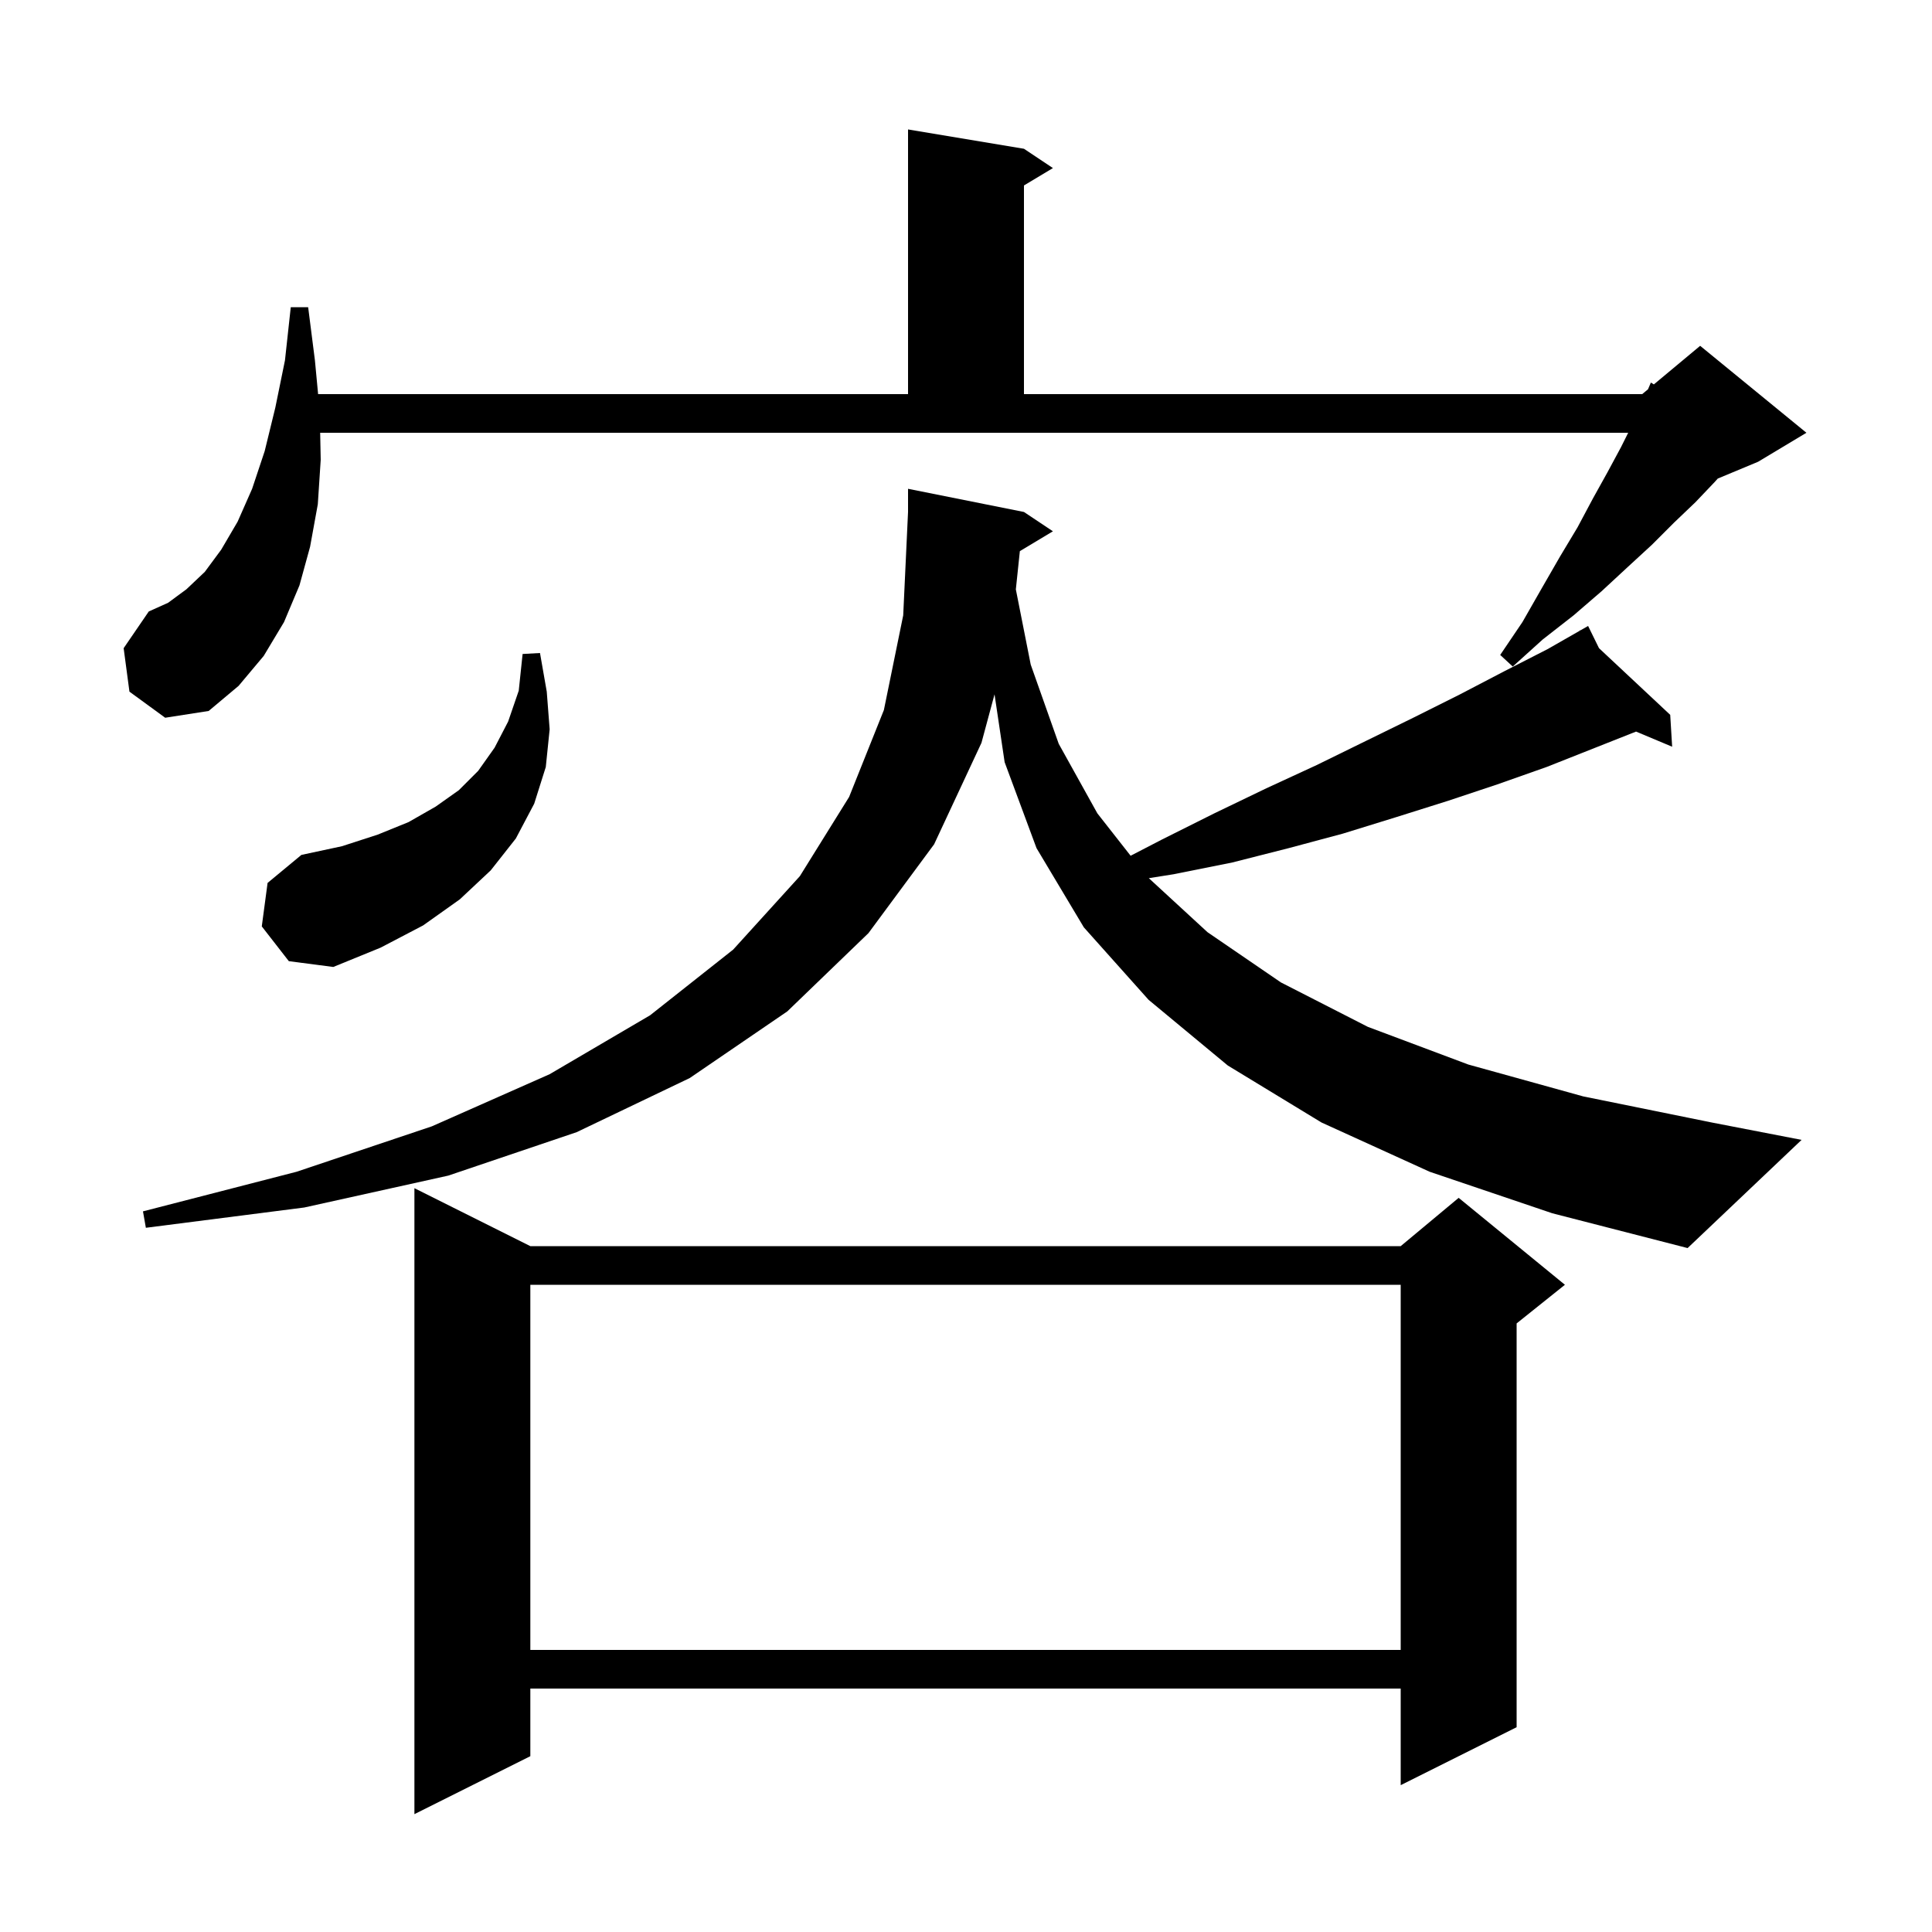 <svg xmlns="http://www.w3.org/2000/svg" xmlns:xlink="http://www.w3.org/1999/xlink" version="1.1" baseProfile="full" viewBox="0 0 200 200" width="200" height="200"><g fill="currentColor"><path d="M 54.9 129.0 L 145.0 129.0 L 151.0 124.0 L 162.0 133.0 L 157.0 137.0 L 157.0 178.8 L 145.0 184.8 L 145.0 174.8 L 54.9 174.8 L 54.9 181.8 L 42.9 187.8 L 42.9 123.0 Z M 54.9 133.0 L 54.9 170.8 L 145.0 170.8 L 145.0 133.0 Z M 105.575 57.055 L 105.16 61.014 L 106.7 68.8 L 109.6 77.0 L 113.6 84.2 L 117.042 88.587 L 120.3 86.9 L 125.7 84.2 L 131.1 81.6 L 136.3 79.2 L 141.4 76.7 L 146.3 74.3 L 151.1 71.9 L 155.7 69.5 L 160.2 67.2 L 163.551 65.285 L 163.5 65.2 L 163.576 65.271 L 164.4 64.8 L 165.528 67.099 L 172.9 74.0 L 173.1 77.3 L 169.364 75.733 L 160.1 79.4 L 155.0 81.2 L 149.9 82.9 L 144.5 84.6 L 139.0 86.3 L 133.4 87.8 L 127.5 89.3 L 121.5 90.5 L 118.926 90.908 L 125.0 96.5 L 132.6 101.7 L 141.6 106.3 L 152.0 110.2 L 163.9 113.5 L 177.2 116.2 L 186.5 118.0 L 174.7 129.2 L 160.7 125.6 L 148.0 121.3 L 136.8 116.2 L 127.1 110.3 L 118.9 103.5 L 112.2 96.0 L 107.3 87.8 L 104.0 78.9 L 102.954 71.877 L 101.6 76.9 L 96.7 87.4 L 89.9 96.6 L 81.5 104.7 L 71.4 111.6 L 59.7 117.2 L 46.4 121.7 L 31.5 125.0 L 15.1 127.1 L 14.8 125.4 L 30.7 121.3 L 44.7 116.6 L 56.9 111.2 L 67.3 105.1 L 75.9 98.3 L 82.8 90.7 L 87.9 82.5 L 91.5 73.5 L 93.5 63.7 L 94.0 53.0 L 94.0 50.6 L 106.0 53.0 L 109.0 55.0 Z M 27.1 95.9 L 27.7 91.4 L 31.2 88.5 L 35.4 87.6 L 39.1 86.4 L 42.3 85.1 L 45.1 83.5 L 47.5 81.8 L 49.5 79.8 L 51.2 77.4 L 52.6 74.7 L 53.7 71.5 L 54.1 67.7 L 55.9 67.6 L 56.6 71.6 L 56.9 75.5 L 56.5 79.4 L 55.3 83.2 L 53.4 86.8 L 50.8 90.1 L 47.6 93.1 L 43.8 95.8 L 39.4 98.1 L 34.5 100.1 L 29.9 99.5 Z M 13.4 71.6 L 12.8 67.1 L 15.4 63.3 L 17.4 62.4 L 19.3 61.0 L 21.2 59.2 L 22.9 56.9 L 24.6 54.0 L 26.1 50.6 L 27.4 46.7 L 28.5 42.2 L 29.5 37.3 L 30.1 31.8 L 31.9 31.8 L 32.6 37.3 L 32.93 40.8 L 94.0 40.8 L 94.0 13.4 L 106.0 15.4 L 109.0 17.4 L 106.0 19.2 L 106.0 40.8 L 170.0 40.8 L 170.6 40.3 L 170.9 39.6 L 171.207 39.794 L 176.0 35.8 L 187.0 44.8 L 182.0 47.8 L 177.824 49.54 L 177.5 49.9 L 175.5 52.0 L 173.3 54.1 L 171.0 56.4 L 168.5 58.7 L 165.8 61.2 L 162.9 63.7 L 159.7 66.2 L 156.6 69.0 L 155.3 67.8 L 157.6 64.4 L 159.6 60.9 L 161.5 57.6 L 163.3 54.6 L 164.9 51.6 L 166.4 48.9 L 167.8 46.3 L 168.55 44.8 L 33.144 44.8 L 33.2 47.6 L 32.9 52.2 L 32.1 56.6 L 31.0 60.6 L 29.4 64.4 L 27.3 67.9 L 24.7 71.0 L 21.6 73.6 L 17.1 74.3 Z "/></g></svg>